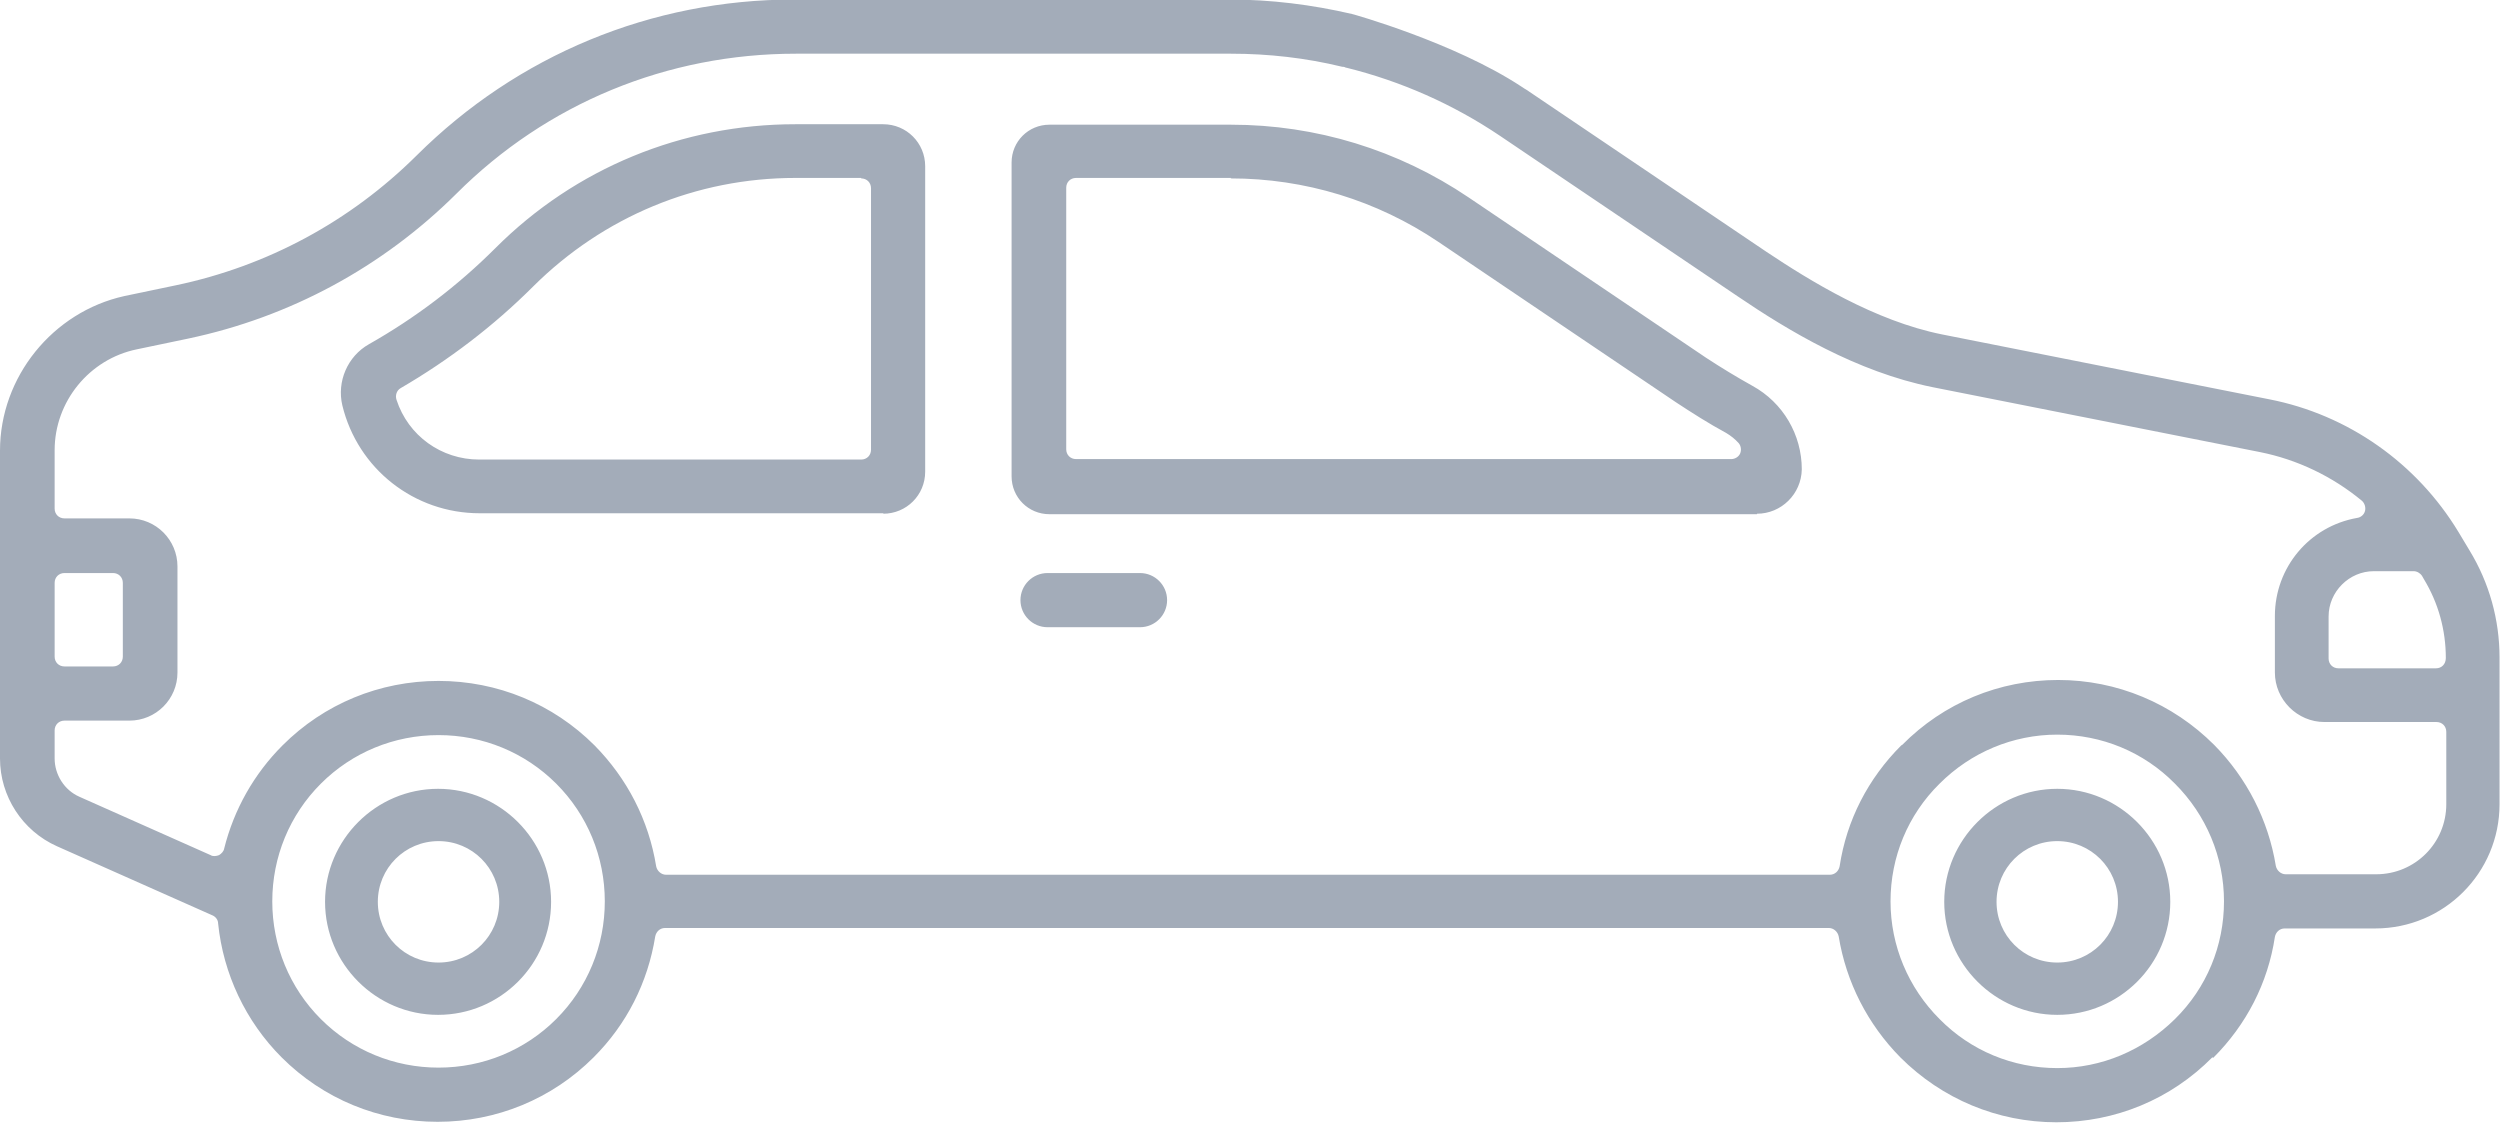 <svg xmlns="http://www.w3.org/2000/svg" id="Warstwa_2" width="53.53" height="24.04" viewBox="0 0 53.53 24.04"><g id="Warstwa_1-2" data-name="Warstwa_1"><path d="M22.43,13.43c-.32,0-.58-.26-.58-.58s.26-.58.58-.58h1.98c.32,0,.58.26.58.58s-.26.58-.58.58h-1.98ZM18.91,11c.5,0,.9-.4.9-.9V3.56c0-.5-.4-.9-.9-.9h-1.88c-2.42,0-4.71.94-6.42,2.65-.81.81-1.72,1.5-2.71,2.06-.46.26-.69.8-.57,1.31.33,1.36,1.54,2.31,2.94,2.31h8.65ZM18.44,3.82c.12,0,.21.09.21.21v5.6c0,.12-.09.21-.21.21h-8.18c-.81,0-1.52-.51-1.77-1.28-.03-.09,0-.2.09-.25,1.03-.6,1.99-1.33,2.84-2.18,1.5-1.49,3.49-2.32,5.61-2.32h1.41,0ZM37.62,11c.52,0,.95-.42.96-.95,0-.74-.4-1.43-1.06-1.79-.34-.19-.67-.39-.99-.6l-5.08-3.43c-1.51-1.02-3.27-1.56-5.09-1.56h-3.89c-.45,0-.81.36-.81.81v6.72c0,.45.36.81.81.81h15.15ZM26.35,3.82c1.59,0,3.13.47,4.45,1.36l5.08,3.43c.35.23.71.46,1.08.66.1.06.19.13.27.22.05.06.06.15.03.22-.03.07-.11.12-.19.12h-14.03c-.12,0-.21-.09-.21-.21v-5.6c0-.12.09-.21.21-.21h3.32,0ZM47.39,22.65c.71-.71,1.17-1.6,1.32-2.59.02-.1.1-.18.21-.18h1.94c1.47,0,2.66-1.19,2.66-2.66v-3.14c0-.81-.22-1.6-.64-2.29,0,0-.24-.4-.24-.4-.89-1.47-2.36-2.51-4.05-2.84l-7.01-1.39c-1.44-.29-2.83-1.15-3.76-1.77l-5.08-3.43s-.04-.03-.06-.04c-.02-.01-.05-.03-.11-.07-1.43-.94-3.61-1.55-3.62-1.55-.86-.2-1.74-.31-2.63-.31h-9.32c-3.05,0-5.92,1.19-8.08,3.34-1.42,1.41-3.2,2.37-5.16,2.78l-1.1.23C1.13,6.68,0,8.07,0,9.65v2.02s0,.02,0,.02v3.16s0,.03,0,.03v1.36c0,.81.48,1.55,1.22,1.88l3.33,1.48c.07.03.12.1.12.17.11,1.08.59,2.1,1.36,2.87.89.89,2.08,1.38,3.34,1.38s2.45-.49,3.34-1.38c.71-.71,1.16-1.6,1.32-2.59.02-.1.1-.18.21-.18h24.92c.1,0,.19.08.21.18.16.98.62,1.88,1.32,2.59.89.89,2.08,1.39,3.34,1.39s2.45-.49,3.34-1.39h0ZM46.57,16.78c.67.67,1.05,1.57,1.05,2.52s-.37,1.85-1.05,2.52-1.57,1.05-2.52,1.05-1.85-.37-2.52-1.05c-.67-.67-1.05-1.57-1.05-2.52s.37-1.85,1.05-2.52c.67-.67,1.57-1.05,2.52-1.05s1.85.37,2.52,1.05h0ZM11.91,16.78c.67.67,1.04,1.57,1.04,2.52s-.37,1.85-1.04,2.52c-.67.67-1.57,1.04-2.52,1.04s-1.85-.37-2.52-1.04c-.67-.67-1.04-1.57-1.04-2.52s.37-1.85,1.04-2.52c.67-.67,1.57-1.04,2.52-1.04s1.85.37,2.52,1.04h0ZM40.71,15.96c-.71.71-1.17,1.6-1.32,2.59-.02.1-.1.18-.21.18H14.26c-.1,0-.19-.08-.21-.18-.16-.99-.62-1.88-1.32-2.59-.89-.89-2.08-1.38-3.34-1.38s-2.45.49-3.34,1.38c-.61.61-1.04,1.37-1.25,2.21-.01.06-.06.11-.11.14-.03.01-.06.02-.09.02-.03,0-.06,0-.09-.02l-2.81-1.25c-.32-.14-.53-.47-.53-.82v-.6c0-.12.09-.21.21-.21h1.39c.57,0,1.03-.46,1.03-1.03v-2.27c0-.57-.46-1.03-1.03-1.03h-1.39c-.12,0-.21-.09-.21-.21v-1.25c0-1.04.74-1.95,1.76-2.16l1.1-.23c2.18-.46,4.16-1.53,5.74-3.1,1.94-1.94,4.52-3,7.27-3h9.32c.8,0,1.6.09,2.38.28,0,0,.01,0,.02,0,.02,0,.04.01.06.02,0,0,0,0,.01,0,1.17.29,2.28.78,3.29,1.46l5.08,3.43c1.09.74,2.55,1.62,4.18,1.95l7.01,1.39c.8.16,1.55.52,2.18,1.04.06.05.09.14.07.22-.02.08-.09.14-.17.15-1.02.18-1.76,1.06-1.76,2.1v1.21c0,.58.48,1.06,1.06,1.06h2.4c.12,0,.21.09.21.21v1.55c0,.83-.67,1.5-1.5,1.5h-1.94c-.1,0-.19-.08-.21-.18-.16-.98-.62-1.88-1.32-2.59-.89-.89-2.08-1.39-3.34-1.39s-2.45.49-3.34,1.39h0ZM51.68,12.23c.07,0,.14.04.18.1l.04.07c.31.51.47,1.09.47,1.69h0c0,.13-.09.22-.21.22h-2.09c-.12,0-.21-.09-.21-.21v-.9c0-.53.44-.97.97-.97h.85ZM2.42,12.27c.12,0,.21.09.21.21v1.58c0,.12-.09.21-.21.21h-1.04c-.12,0-.21-.09-.21-.21v-1.58c0-.12.09-.21.21-.21h1.04ZM11.8,19.31c0,1.34-1.09,2.42-2.42,2.42s-2.42-1.09-2.42-2.42,1.09-2.42,2.42-2.42,2.42,1.09,2.42,2.42ZM10.69,19.31c0-.72-.58-1.3-1.3-1.3s-1.3.58-1.3,1.3.58,1.3,1.3,1.3,1.3-.58,1.3-1.3ZM46.47,19.31c0,1.34-1.09,2.42-2.42,2.42s-2.42-1.09-2.42-2.42,1.09-2.42,2.42-2.42,2.42,1.09,2.42,2.42ZM45.35,19.31c0-.72-.58-1.3-1.3-1.3s-1.3.58-1.3,1.3.58,1.3,1.3,1.3,1.3-.58,1.3-1.3Z" style="fill: #a3acb9;"></path></g></svg>